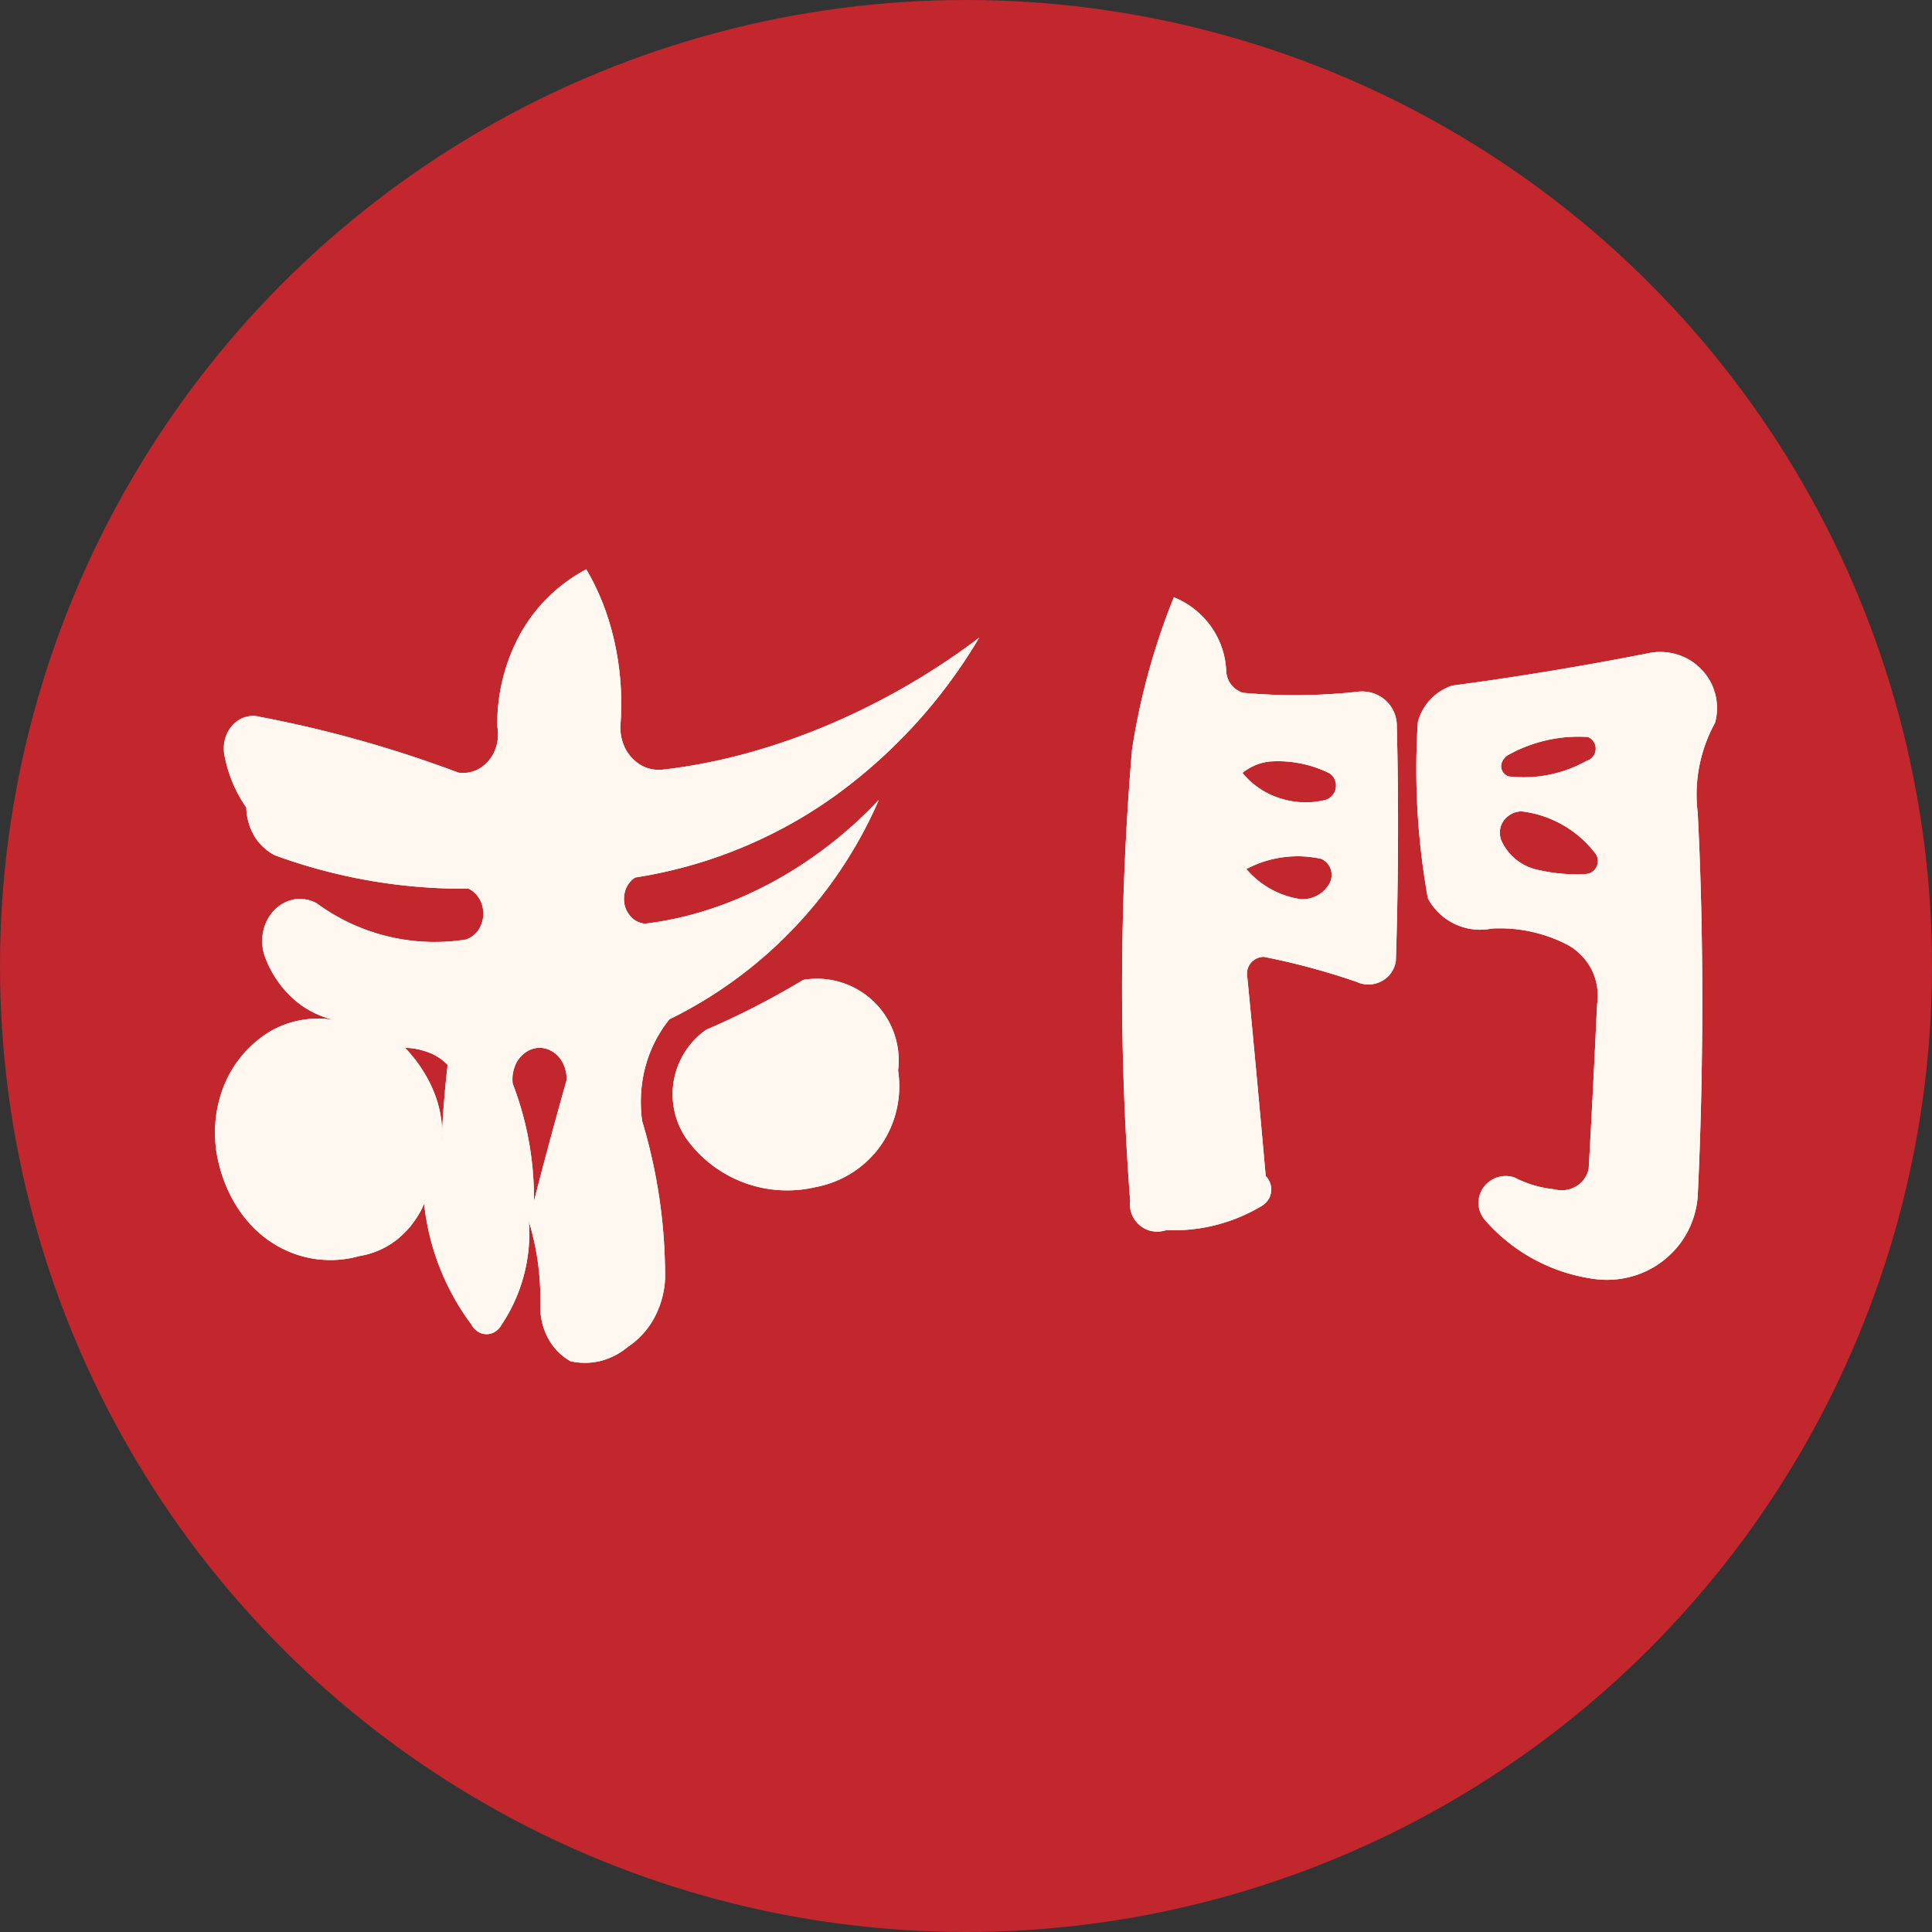<svg xmlns="http://www.w3.org/2000/svg" xmlns:xlink="http://www.w3.org/1999/xlink" width="800" height="800" viewBox="0 0 800 800"><rect x="0" y="0" width="800" height="800" fill="#333333" stroke="none"/><defs><clipPath id="a"><rect width="622.406" height="329.096" fill="#fff8f0"/></clipPath></defs><g transform="translate(-274 -1956)"><circle cx="400" cy="400" r="400" transform="translate(274 1956)" fill="#c1272d"/><g transform="translate(362.797 2191.452)" clip-path="url(#a)"><path d="M176.162,81.03a16.971,16.971,0,0,1-6.514-7.448,19.6,19.6,0,0,1-1.556-10.228C169.5,41.985,164.917,18.708,153.839.14A67.147,67.147,0,0,0,126.7,26.571a77.4,77.4,0,0,0-9.688,38.65,17.515,17.515,0,0,1-1.037,9.979,15.534,15.534,0,0,1-6.224,7.344,13.293,13.293,0,0,1-8.921,1.763A497.509,497.509,0,0,0,18.884,61.258a11.257,11.257,0,0,0-8.029.768A12.991,12.991,0,0,0,5.047,68.25,14.944,14.944,0,0,0,4.03,77.109a56,56,0,0,0,9.045,21.68,24.461,24.461,0,0,0,3.319,11.784,21.188,21.188,0,0,0,8.527,7.987,226.708,226.708,0,0,0,80.205,13.817,10.764,10.764,0,0,1,4.626,4.46,12.3,12.3,0,0,1,1.431,6.535,11.906,11.906,0,0,1-2.075,6.224,10.243,10.243,0,0,1-4.979,3.817,82.511,82.511,0,0,1-61.948-15.02,14.514,14.514,0,0,0-9.191-1.6,15.425,15.425,0,0,0-8.4,4.564,18.223,18.223,0,0,0-4.585,9,19.521,19.521,0,0,0,.851,10.373,43.855,43.855,0,0,0,12.033,17.572,38.106,38.106,0,0,0,18.257,8.776,39.711,39.711,0,0,0-28.526,4.585A46.727,46.727,0,0,0,3.366,215.154a52.765,52.765,0,0,0-1.494,31.8c3.3,13.091,11,25.144,22.074,32.136a44.146,44.146,0,0,0,36.015,5.394,33.606,33.606,0,0,0,15.871-7.1,38.67,38.67,0,0,0,10.892-14.522,101.264,101.264,0,0,0,19.605,50.04,7.511,7.511,0,0,0,3.776,3.485,6.707,6.707,0,0,0,4.917,0,7.678,7.678,0,0,0,3.776-3.485,68.007,68.007,0,0,0,11.286-42.8,111.246,111.246,0,0,1,4.751,34.231,27.732,27.732,0,0,0,3.05,13.921,24.077,24.077,0,0,0,9.419,9.792,27.161,27.161,0,0,0,12.448-.1,28.88,28.88,0,0,0,11.307-5.83,33.72,33.72,0,0,0,10.933-11.991,38.065,38.065,0,0,0,4.5-16.327,222.992,222.992,0,0,0-9.5-65.185,57.286,57.286,0,0,1,1.328-22.489,53.536,53.536,0,0,1,9.958-19.647A181.591,181.591,0,0,0,275,95.614c-25.435,27.095-60.33,46.928-96.781,51.243a8.848,8.848,0,0,1-5.394-2.365,10.712,10.712,0,0,1-3.112-5.477,11.681,11.681,0,0,1,.477-6.411,10.192,10.192,0,0,1,3.88-4.834,193.2,193.2,0,0,0,80.91-32.509,217.232,217.232,0,0,0,61.575-66.824c-37.343,28.381-84.935,49.5-131.241,54.666a14.837,14.837,0,0,1-9.149-2.075M93.924,237.456c.058-1.423.129-2.886.205-4.367-.046-12.568-5.992-24.987-15.288-34.823a28.822,28.822,0,0,1,9.606,1.888,20.759,20.759,0,0,1,8.008,5.228c-1.068,8.85-1.859,18.734-2.326,27.707a38.948,38.948,0,0,1-.205,4.367m38.256,24.418a131.833,131.833,0,0,0-8.8-48.8,14.967,14.967,0,0,1,1.39-8.3,11.95,11.95,0,0,1,5.539-5.539,9.88,9.88,0,0,1,7.3-.456,11.577,11.577,0,0,1,6.016,4.813,14.519,14.519,0,0,1,2.075,8.07c-4.419,15.58-9.4,33.92-13.527,50.206" transform="translate(0.113 0.15)" fill="#fff8f0"/><path d="M176.162,81.03a16.971,16.971,0,0,1-6.514-7.448,19.6,19.6,0,0,1-1.556-10.228C169.5,41.985,164.917,18.708,153.839.14A67.147,67.147,0,0,0,126.7,26.571a77.4,77.4,0,0,0-9.688,38.65,17.515,17.515,0,0,1-1.037,9.979,15.534,15.534,0,0,1-6.224,7.344,13.293,13.293,0,0,1-8.921,1.763A497.509,497.509,0,0,0,18.884,61.258a11.257,11.257,0,0,0-8.029.768A12.991,12.991,0,0,0,5.047,68.25,14.944,14.944,0,0,0,4.03,77.109a56,56,0,0,0,9.045,21.68,24.461,24.461,0,0,0,3.319,11.784,21.188,21.188,0,0,0,8.527,7.987,226.708,226.708,0,0,0,80.205,13.817,10.764,10.764,0,0,1,4.626,4.46,12.3,12.3,0,0,1,1.431,6.535,11.906,11.906,0,0,1-2.075,6.224,10.243,10.243,0,0,1-4.979,3.817,82.511,82.511,0,0,1-61.948-15.02,14.514,14.514,0,0,0-9.191-1.6,15.425,15.425,0,0,0-8.4,4.564,18.223,18.223,0,0,0-4.585,9,19.521,19.521,0,0,0,.851,10.373,43.855,43.855,0,0,0,12.033,17.572,38.106,38.106,0,0,0,18.257,8.776,39.711,39.711,0,0,0-28.526,4.585A46.727,46.727,0,0,0,3.366,215.154a52.765,52.765,0,0,0-1.494,31.8c3.3,13.091,11,25.144,22.074,32.136a44.146,44.146,0,0,0,36.015,5.394,33.606,33.606,0,0,0,15.871-7.1,38.67,38.67,0,0,0,10.892-14.522,101.264,101.264,0,0,0,19.605,50.04,7.511,7.511,0,0,0,3.776,3.485,6.707,6.707,0,0,0,4.917,0,7.678,7.678,0,0,0,3.776-3.485,68.007,68.007,0,0,0,11.286-42.8,111.246,111.246,0,0,1,4.751,34.231,27.732,27.732,0,0,0,3.05,13.921,24.077,24.077,0,0,0,9.419,9.792,27.161,27.161,0,0,0,12.448-.1,28.88,28.88,0,0,0,11.307-5.83,33.72,33.72,0,0,0,10.933-11.991,38.065,38.065,0,0,0,4.5-16.327,222.992,222.992,0,0,0-9.5-65.185,57.286,57.286,0,0,1,1.328-22.489,53.536,53.536,0,0,1,9.958-19.647A181.591,181.591,0,0,0,275,95.614c-25.435,27.095-60.33,46.928-96.781,51.243a8.848,8.848,0,0,1-5.394-2.365,10.712,10.712,0,0,1-3.112-5.477,11.681,11.681,0,0,1,.477-6.411,10.192,10.192,0,0,1,3.88-4.834,193.2,193.2,0,0,0,80.91-32.509,217.232,217.232,0,0,0,61.575-66.824c-37.343,28.381-84.935,49.5-131.241,54.666A14.837,14.837,0,0,1,176.162,81.03ZM93.924,237.456c.058-1.423.129-2.886.205-4.367-.046-12.568-5.992-24.987-15.288-34.823a28.822,28.822,0,0,1,9.606,1.888,20.759,20.759,0,0,1,8.008,5.228c-1.068,8.85-1.859,18.734-2.326,27.707A38.948,38.948,0,0,1,93.924,237.456Zm38.256,24.418a131.833,131.833,0,0,0-8.8-48.8,14.967,14.967,0,0,1,1.39-8.3,11.95,11.95,0,0,1,5.539-5.539,9.88,9.88,0,0,1,7.3-.456,11.577,11.577,0,0,1,6.016,4.813,14.519,14.519,0,0,1,2.075,8.07C141.287,227.249,136.308,245.589,132.18,261.875Z" transform="translate(0.113 0.15)" fill="#fff8f0"/><path d="M155.41,82.113a33.823,33.823,0,0,0-9.919.23l-.021.021a333.14,333.14,0,0,1-40.144,20.622,32.614,32.614,0,0,0-8.3,44.936A51.405,51.405,0,0,0,150.7,168.13a42.526,42.526,0,0,0,26.866-17.136,43.05,43.05,0,0,0,7.241-31.119,33.837,33.837,0,0,0-29.4-37.76" transform="translate(98.271 87.962)" fill="#fff8f0"/><path d="M155.41,82.113a33.823,33.823,0,0,0-9.919.23l-.021.021a333.14,333.14,0,0,1-40.144,20.622,32.614,32.614,0,0,0-8.3,44.936A51.405,51.405,0,0,0,150.7,168.13a42.526,42.526,0,0,0,26.866-17.136,43.05,43.05,0,0,0,7.241-31.119A33.837,33.837,0,0,0,155.41,82.113Z" transform="translate(98.271 87.962)" fill="#fff8f0"/><path d="M286.614,46.041a14.712,14.712,0,0,0-8.195-1.162,238.149,238.149,0,0,1-47.281.394,10.372,10.372,0,0,1-4.772-3.34,9.962,9.962,0,0,1-2.075-5.394,34.123,34.123,0,0,0-6.224-18.568A35.11,35.11,0,0,0,202.592,5.71a283.159,283.159,0,0,0-17.323,63.172,1174.315,1174.315,0,0,0-.768,186.841,11.37,11.37,0,0,0,1.577,7.3,11.633,11.633,0,0,0,5.85,4.751,11.828,11.828,0,0,0,7.572,0,70.528,70.528,0,0,0,39.21-9.854,8.181,8.181,0,0,0,3.4-3.465,7.868,7.868,0,0,0,.726-4.772,8.074,8.074,0,0,0-2.2-4.294c-2.3-26-5.1-56.388-7.7-83.172a6.927,6.927,0,0,1,.664-3.734,7.1,7.1,0,0,1,2.573-2.8,7.3,7.3,0,0,1,3.693-1.058A287.689,287.689,0,0,1,278.3,165a11.625,11.625,0,0,0,13.215-2.469,11.4,11.4,0,0,0,3.008-6.224c1-30.31,1.224-65.745.394-96.989a14.148,14.148,0,0,0-8.3-13.278m-19.792,78.587a12.808,12.808,0,0,1-5.083,4.73,12.947,12.947,0,0,1-6.846,1.349,36.536,36.536,0,0,1-22.281-12.448,45.356,45.356,0,0,1,31.119-4.191,7.842,7.842,0,0,1,3.091,2.7,7.512,7.512,0,0,1,0,7.863m-1.577-34.937a34.582,34.582,0,0,1-19.066-.851,32.82,32.82,0,0,1-15.166-10.373,21.374,21.374,0,0,1,11.244-4.73,48.028,48.028,0,0,1,24.9,4.938,6.223,6.223,0,0,1-1.909,11.016" transform="translate(194.672 6.136)" fill="#fff8f0"/><path d="M286.614,46.041a14.712,14.712,0,0,0-8.195-1.162,238.149,238.149,0,0,1-47.281.394,10.372,10.372,0,0,1-4.772-3.34,9.962,9.962,0,0,1-2.075-5.394,34.123,34.123,0,0,0-6.224-18.568A35.11,35.11,0,0,0,202.592,5.71a283.159,283.159,0,0,0-17.323,63.172,1174.315,1174.315,0,0,0-.768,186.841,11.37,11.37,0,0,0,1.577,7.3,11.633,11.633,0,0,0,5.85,4.751,11.828,11.828,0,0,0,7.572,0,70.528,70.528,0,0,0,39.21-9.854,8.181,8.181,0,0,0,3.4-3.465,7.868,7.868,0,0,0,.726-4.772,8.074,8.074,0,0,0-2.2-4.294c-2.3-26-5.1-56.388-7.7-83.172a6.927,6.927,0,0,1,.664-3.734,7.1,7.1,0,0,1,2.573-2.8,7.3,7.3,0,0,1,3.693-1.058A287.689,287.689,0,0,1,278.3,165a11.625,11.625,0,0,0,13.215-2.469,11.4,11.4,0,0,0,3.008-6.224c1-30.31,1.224-65.745.394-96.989A14.148,14.148,0,0,0,286.614,46.041Zm-19.792,78.587a12.808,12.808,0,0,1-5.083,4.73,12.947,12.947,0,0,1-6.846,1.349,36.536,36.536,0,0,1-22.281-12.448,45.356,45.356,0,0,1,31.119-4.191,7.842,7.842,0,0,1,3.091,2.7A7.512,7.512,0,0,1,266.822,124.628Zm-1.577-34.937a34.582,34.582,0,0,1-19.066-.851,32.82,32.82,0,0,1-15.166-10.373,21.374,21.374,0,0,1,11.244-4.73,48.028,48.028,0,0,1,24.9,4.938,6.223,6.223,0,0,1-1.909,11.016Z" transform="translate(194.672 6.136)" fill="#fff8f0"/><path d="M362.355,30.339a23.632,23.632,0,0,0-11.037-11.327,24.128,24.128,0,0,0-15.85-1.763c-24.9,4.917-54.334,9.854-80.724,13.3a22.059,22.059,0,0,0-9.087,5.809,21.573,21.573,0,0,0-5.145,9.377,301.219,301.219,0,0,0,4.149,72.9,24.541,24.541,0,0,0,26.514,12.531,60.759,60.759,0,0,1,31.534,6.846,24.55,24.55,0,0,1,9.938,10.5,24.189,24.189,0,0,1,2.075,14.17c-.975,21.265-2.22,46.1-3.465,68.006a11.212,11.212,0,0,1-2.842,5.353,11.437,11.437,0,0,1-5.249,3.091,11.56,11.56,0,0,1-6.12,0,45.851,45.851,0,0,1-16.6-4.938,11.6,11.6,0,0,0-7.074,0,11.391,11.391,0,0,0-5.664,4.149,10.971,10.971,0,0,0-2.075,6.7,11.154,11.154,0,0,0,2.448,6.556,73.011,73.011,0,0,0,45.641,24.688,38.4,38.4,0,0,0,20.1-2.7,37.888,37.888,0,0,0,15.747-12.614,37.339,37.339,0,0,0,6.826-18.858c2.406-49.791,2.655-107.881,0-159a61.574,61.574,0,0,1,7.178-37.136,23.174,23.174,0,0,0-1.224-15.643M275.7,61.541a8.115,8.115,0,0,1,1.68-1.929,59.572,59.572,0,0,1,33.63-7.759,5.587,5.587,0,0,1,2.386,2.075,5.25,5.25,0,0,1-2.967,7.78,53.346,53.346,0,0,1-32.3,6.452,4.731,4.731,0,0,1-2.2-1.535,4.479,4.479,0,0,1-.913-2.51,4.64,4.64,0,0,1,.685-2.573m34.874,46.99a67.25,67.25,0,0,1-19.605-1.514,21.685,21.685,0,0,1-9.44-4.149,21.331,21.331,0,0,1-6.41-8.112,8.755,8.755,0,0,1-.145-6.224,8.87,8.87,0,0,1,4.149-4.73,8.093,8.093,0,0,1,5.456-1.017,45.226,45.226,0,0,1,29.086,16.825,5.373,5.373,0,0,1-3.091,8.921" transform="translate(257.785 17.875)" fill="#fff8f0"/><path d="M362.355,30.339a23.632,23.632,0,0,0-11.037-11.327,24.128,24.128,0,0,0-15.85-1.763c-24.9,4.917-54.334,9.854-80.724,13.3a22.059,22.059,0,0,0-9.087,5.809,21.573,21.573,0,0,0-5.145,9.377,301.219,301.219,0,0,0,4.149,72.9,24.541,24.541,0,0,0,26.514,12.531,60.759,60.759,0,0,1,31.534,6.846,24.55,24.55,0,0,1,9.938,10.5,24.189,24.189,0,0,1,2.075,14.17c-.975,21.265-2.22,46.1-3.465,68.006a11.212,11.212,0,0,1-2.842,5.353,11.437,11.437,0,0,1-5.249,3.091,11.56,11.56,0,0,1-6.12,0,45.851,45.851,0,0,1-16.6-4.938,11.6,11.6,0,0,0-7.074,0,11.391,11.391,0,0,0-5.664,4.149,10.971,10.971,0,0,0-2.075,6.7,11.154,11.154,0,0,0,2.448,6.556,73.011,73.011,0,0,0,45.641,24.688,38.4,38.4,0,0,0,20.1-2.7,37.888,37.888,0,0,0,15.747-12.614,37.339,37.339,0,0,0,6.826-18.858c2.406-49.791,2.655-107.881,0-159a61.574,61.574,0,0,1,7.178-37.136A23.174,23.174,0,0,0,362.355,30.339ZM275.7,61.541a8.115,8.115,0,0,1,1.68-1.929,59.572,59.572,0,0,1,33.63-7.759,5.587,5.587,0,0,1,2.386,2.075,5.25,5.25,0,0,1-2.967,7.78,53.346,53.346,0,0,1-32.3,6.452,4.731,4.731,0,0,1-2.2-1.535,4.479,4.479,0,0,1-.913-2.51A4.64,4.64,0,0,1,275.7,61.541Zm34.874,46.99a67.25,67.25,0,0,1-19.605-1.514,21.685,21.685,0,0,1-9.44-4.149,21.331,21.331,0,0,1-6.41-8.112,8.755,8.755,0,0,1-.145-6.224,8.87,8.87,0,0,1,4.149-4.73,8.093,8.093,0,0,1,5.456-1.017,45.226,45.226,0,0,1,29.086,16.825,5.373,5.373,0,0,1-3.091,8.921Z" transform="translate(257.785 17.875)" fill="#fff8f0"/></g></g></svg>